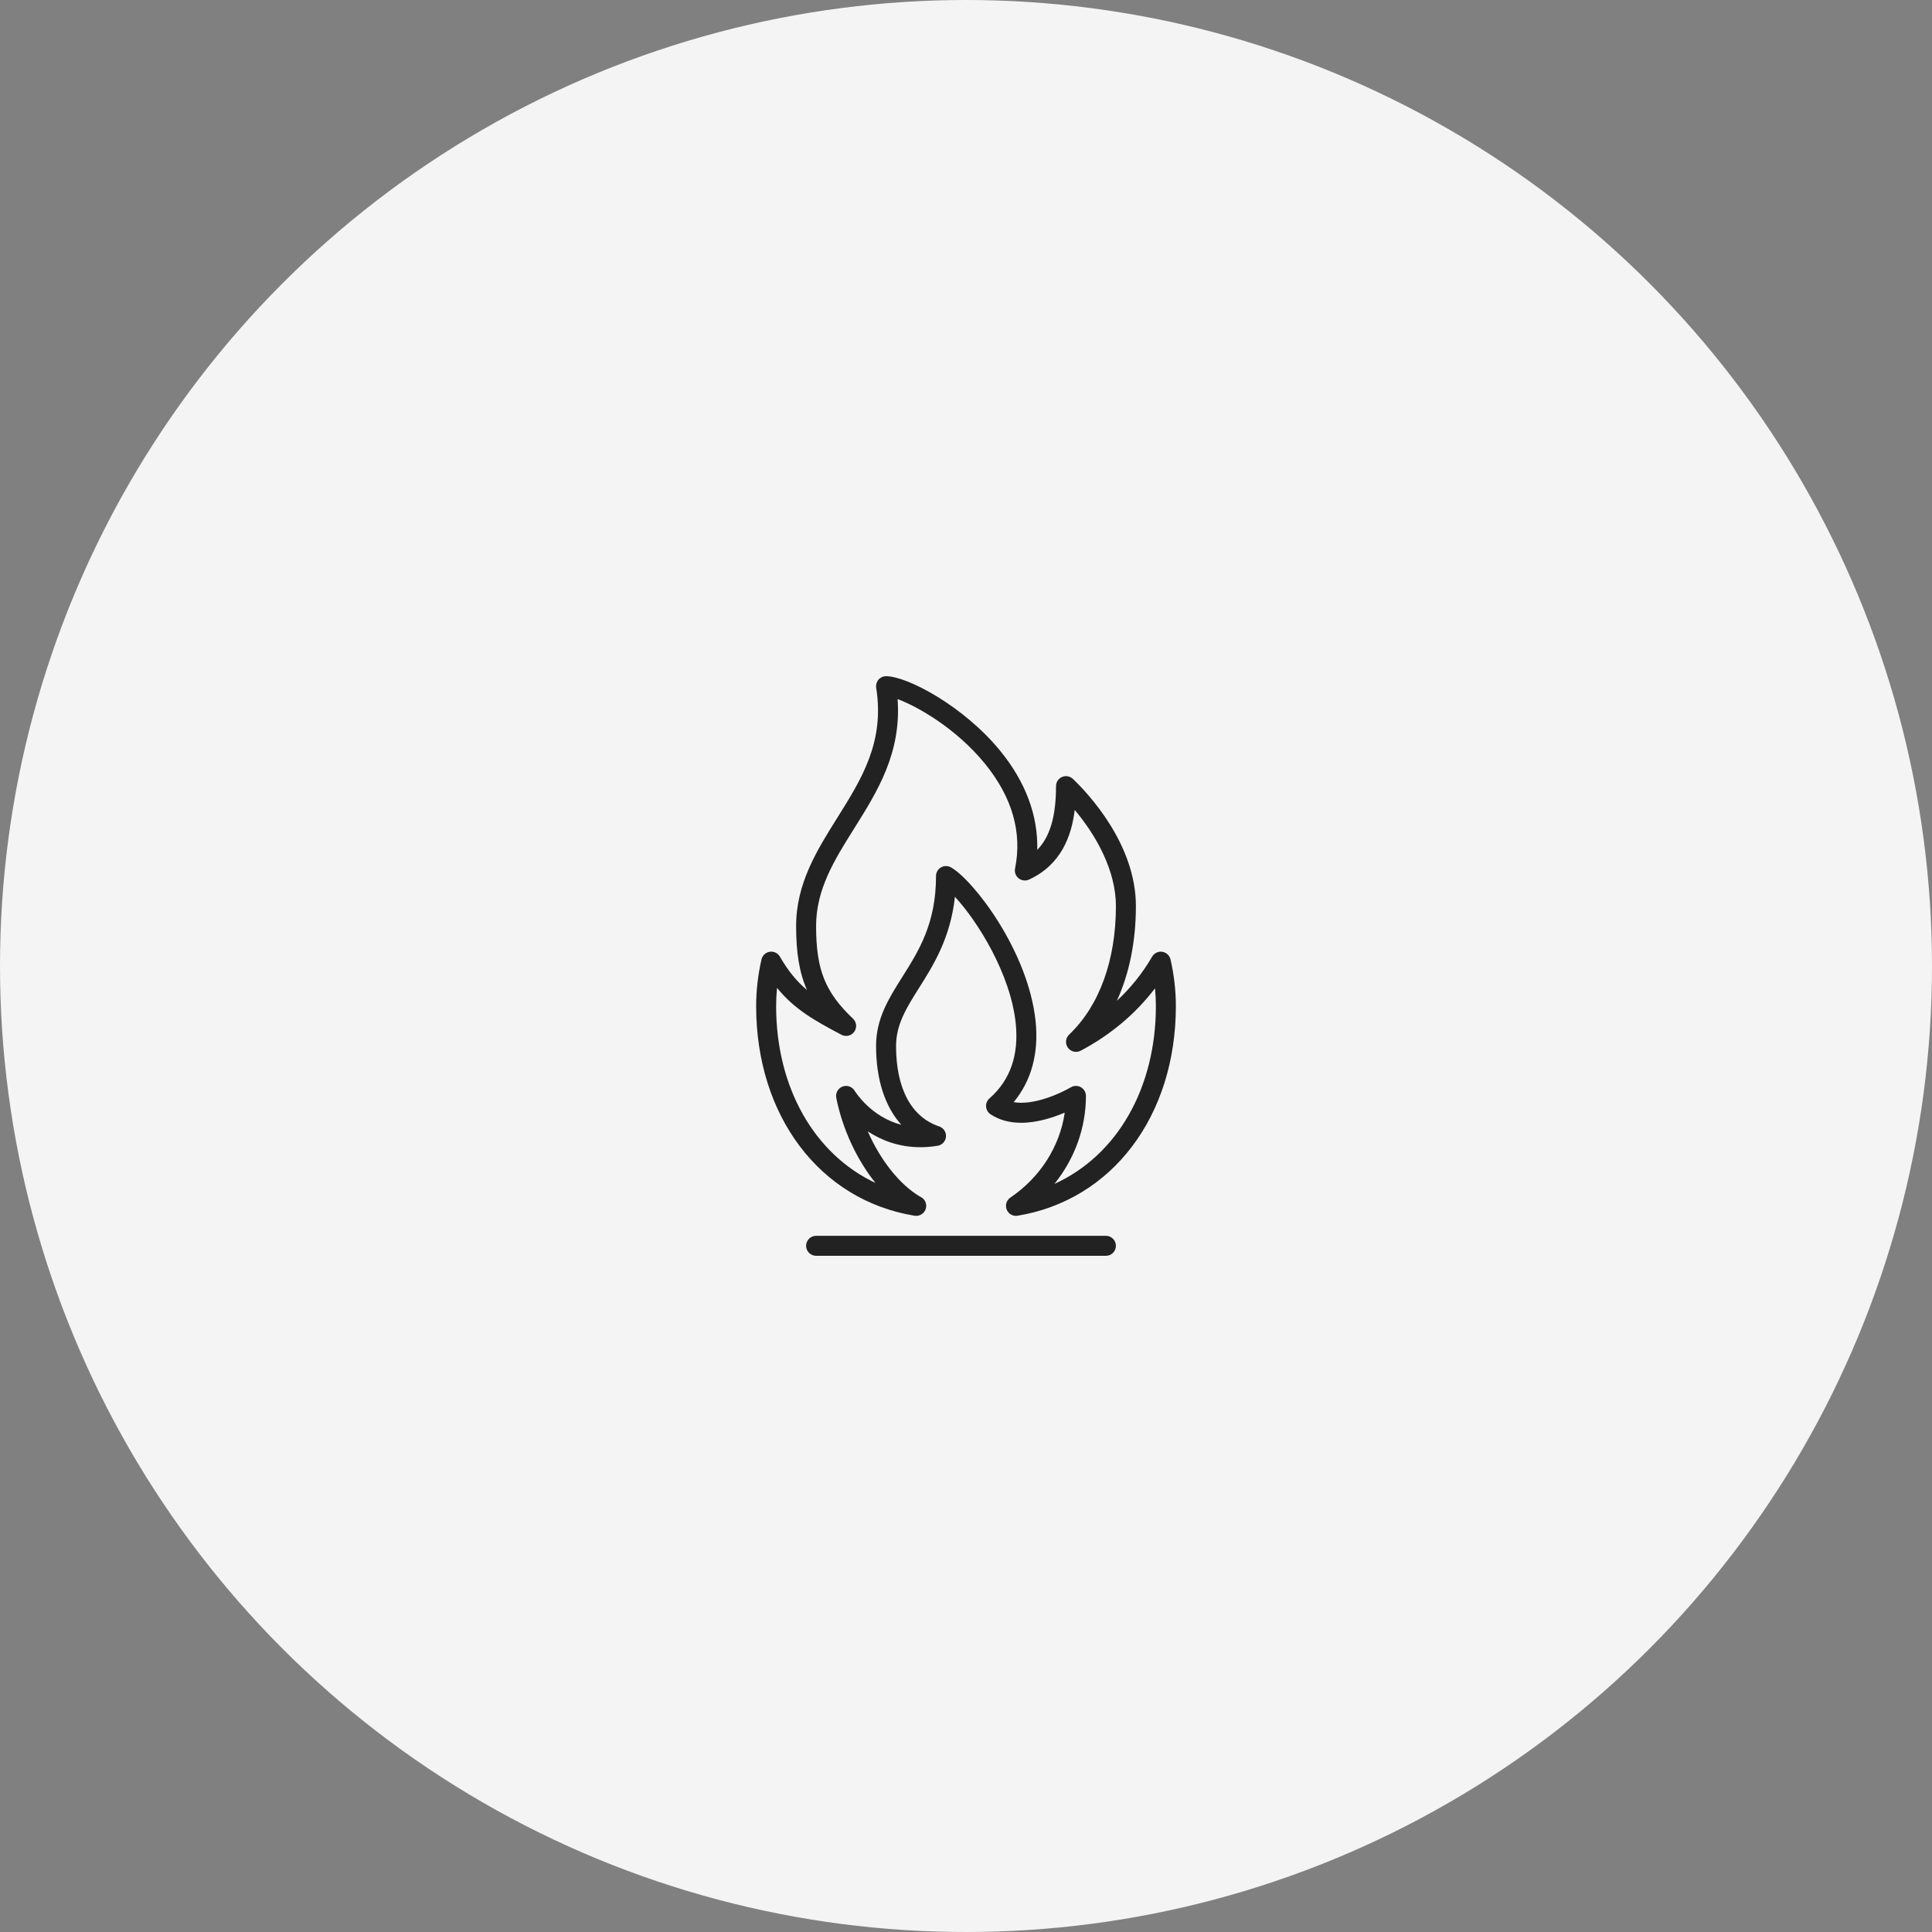 <?xml version="1.0" encoding="utf-8"?>
<!-- Generator: Adobe Illustrator 16.0.0, SVG Export Plug-In . SVG Version: 6.00 Build 0)  -->
<!DOCTYPE svg PUBLIC "-//W3C//DTD SVG 1.1//EN" "http://www.w3.org/Graphics/SVG/1.1/DTD/svg11.dtd">
<svg version="1.1" xmlns="http://www.w3.org/2000/svg" xmlns:xlink="http://www.w3.org/1999/xlink" x="0px" y="0px" width="200px"
	 height="200px" viewBox="0 0 200 200" enable-background="new 0 0 200 200" xml:space="preserve">
<rect x="0" y="0" width="200" height="200" fill="#808080" stroke="none"/>
<g id="Layer_1">
	<circle fill="#F4F4F4" cx="100" cy="100" r="100"/>
</g>
<g id="Layer_2" display="none">
	<g display="inline">
		<path fill="none" stroke="#000000" stroke-width="2" stroke-linecap="round" stroke-linejoin="round" stroke-miterlimit="10" d="
			M126.225,131.723H73.775c-1.365,0-2.33-1.338-1.897-2.633l1.299-3.897c1.089-3.267,4.146-5.47,7.589-5.47h38.469
			c3.443,0,6.5,2.203,7.589,5.47l1.299,3.897C128.555,130.385,127.59,131.723,126.225,131.723z"/>
		<path fill="none" stroke="#000000" stroke-width="2" stroke-linecap="round" stroke-linejoin="round" stroke-miterlimit="10" d="
			M80,119.723v-20.5c0-11.046,8.954-20,20-20l0,0c11.046,0,20,8.954,20,20v20.5"/>
		<path fill="none" stroke="#000000" stroke-width="2" stroke-linecap="round" stroke-linejoin="round" stroke-miterlimit="10" d="
			M113.333,98.806c0-6.847-5.569-12.417-12.416-12.417"/>
		
			<line fill="none" stroke="#000000" stroke-width="2" stroke-linecap="round" stroke-linejoin="round" stroke-miterlimit="10" x1="99.717" y1="68.277" x2="99.717" y2="73.407"/>
		
			<line fill="none" stroke="#000000" stroke-width="2" stroke-linecap="round" stroke-linejoin="round" stroke-miterlimit="10" x1="82.823" y1="72.785" x2="85.571" y2="76.533"/>
		
			<line fill="none" stroke="#000000" stroke-width="2" stroke-linecap="round" stroke-linejoin="round" stroke-miterlimit="10" x1="115.934" y1="72.785" x2="113.186" y2="76.533"/>
	</g>
</g>
<g id="Layer_3" display="none">
	<g display="inline">
		<path fill="none" stroke="#000000" stroke-width="2" stroke-linecap="round" stroke-linejoin="round" stroke-miterlimit="10" d="
			M94.993,127.396c0,2.765,2.242,5.007,5.007,5.007c2.766,0,5.006-2.242,5.006-5.007"/>
		<path fill="none" stroke="#000000" stroke-width="2" stroke-linecap="round" stroke-linejoin="round" stroke-miterlimit="10" d="
			M107.285,117.433c1.154,0,2.1-0.945,2.1-2.101v-4.2c0-0.184-0.061-0.348-0.105-0.518c5.146-3.138,8.596-8.787,8.596-15.257
			c0-9.872-8.004-17.875-17.875-17.875c-9.871,0-17.874,8.003-17.874,17.875c0,6.47,3.448,12.119,8.596,15.257
			c-0.045,0.17-0.105,0.334-0.105,0.518v4.2c0,1.155,0.945,2.101,2.1,2.101"/>
		<path fill="none" stroke="#000000" stroke-width="2" stroke-linecap="round" stroke-linejoin="round" stroke-miterlimit="10" d="
			M109.385,120.777v-1.245c0-1.155-0.945-2.1-2.1-2.1h-14.57c-1.154,0-2.1,0.944-2.1,2.1v1.245c0,0.676,0.345,1.252,0.845,1.637
			c-0.5,0.385-0.845,0.962-0.845,1.638v1.245c0,1.155,0.945,2.1,2.1,2.1h14.57c1.154,0,2.1-0.944,2.1-2.1v-1.245
			c0-0.676-0.346-1.253-0.846-1.638C109.039,122.029,109.385,121.453,109.385,120.777z"/>
		
			<line fill="none" stroke="#000000" stroke-width="2" stroke-linecap="round" stroke-linejoin="round" stroke-miterlimit="10" x1="91.662" y1="122.414" x2="104.139" y2="122.414"/>
		<g>
			
				<line fill="none" stroke="#000000" stroke-width="2" stroke-linecap="round" stroke-linejoin="round" stroke-miterlimit="10" x1="100" y1="67.597" x2="100" y2="72.549"/>
			
				<line fill="none" stroke="#000000" stroke-width="2" stroke-linecap="round" stroke-linejoin="round" stroke-miterlimit="10" x1="113.256" y1="71.149" x2="110.781" y2="75.438"/>
			
				<line fill="none" stroke="#000000" stroke-width="2" stroke-linecap="round" stroke-linejoin="round" stroke-miterlimit="10" x1="86.744" y1="71.149" x2="89.219" y2="75.438"/>
		</g>
	</g>
</g>
<g id="Layer_4">
	<g>
		<path fill="#222222" d="M94.659,125.849c0.057,0.011,0.113,0.015,0.169,0.015c0.006,0,0.017,0.001,0.02,0
			c0.571,0,1.034-0.463,1.034-1.035c0-0.434-0.268-0.807-0.647-0.959c-2.129-1.259-4.107-3.792-5.404-6.752
			c1.363,0.898,3.178,1.64,5.451,1.64c0.584,0,1.185-0.05,1.785-0.15c0.469-0.078,0.824-0.466,0.861-0.939s-0.254-0.912-0.704-1.062
			c-2.879-0.96-4.465-3.918-4.465-8.33c0-2.235,1.106-3.991,2.39-6.024c1.467-2.327,3.245-5.145,3.704-9.417
			c2.317,2.494,5.759,7.955,6.294,13.099c0.34,3.281-0.574,5.896-2.717,7.771c-0.242,0.212-0.373,0.525-0.352,0.847
			s0.19,0.614,0.459,0.793c0.881,0.587,1.948,0.885,3.174,0.885c1.653,0,3.32-0.547,4.51-1.054
			c-0.506,3.494-2.531,6.698-5.628,8.797c-0.403,0.273-0.561,0.788-0.381,1.24c0.18,0.45,0.644,0.719,1.128,0.637
			c9.8-1.608,16.385-10.333,16.385-21.711c0-1.58-0.187-3.201-0.553-4.818c-0.096-0.416-0.434-0.729-0.855-0.793
			c-0.415-0.064-0.837,0.137-1.05,0.505c-0.973,1.684-2.205,3.222-3.653,4.574c1.29-2.811,1.973-6.148,1.973-9.813
			c0-6.443-4.99-11.704-6.52-13.162c-0.302-0.286-0.742-0.367-1.122-0.202c-0.381,0.163-0.627,0.537-0.627,0.951
			c0,3.105-0.611,5.228-1.943,6.6c0.096-3.541-1.208-7.048-3.838-10.262C99.741,73.078,93.913,70,91.724,70
			c-0.302,0-0.59,0.132-0.787,0.363c-0.195,0.229-0.281,0.534-0.234,0.833c0.889,5.624-1.504,9.438-4.036,13.477
			c-2.091,3.333-4.253,6.779-4.253,11.189c0,2.733,0.321,4.806,1.128,6.626c-1.046-0.881-1.931-1.938-2.808-3.457
			c-0.213-0.369-0.633-0.571-1.051-0.505c-0.421,0.064-0.76,0.378-0.854,0.793c-0.366,1.617-0.553,3.238-0.553,4.818
			C78.275,115.516,84.86,124.24,94.659,125.849z M80.439,102.265c1.79,2.202,3.838,3.362,6.67,4.856
			c0.459,0.241,1.022,0.107,1.323-0.313s0.246-0.997-0.128-1.354c-2.894-2.747-3.822-5.078-3.822-9.593
			c0-3.815,1.911-6.863,3.936-10.089c2.414-3.849,4.903-7.817,4.501-13.402c2.087,0.775,6.05,3.03,9.016,6.655
			c2.843,3.475,3.9,7.136,3.143,10.884c-0.076,0.383,0.068,0.776,0.374,1.018c0.307,0.241,0.721,0.29,1.076,0.126
			c3.309-1.533,4.395-4.481,4.726-7.206c2.27,2.69,4.265,6.324,4.265,9.945c0,5.618-1.721,10.345-4.844,13.311
			c-0.374,0.357-0.429,0.935-0.128,1.354c0.301,0.418,0.862,0.554,1.323,0.312c3.076-1.622,5.697-3.827,7.696-6.459
			c0.06,0.614,0.09,1.225,0.09,1.827c0,8.596-4.08,15.514-10.502,18.421c2.088-2.594,3.262-5.791,3.262-9.111
			c0-0.373-0.201-0.715-0.524-0.899c-0.159-0.09-0.335-0.135-0.511-0.135c-0.185,0-0.368,0.049-0.531,0.147
			c-0.027,0.016-2.704,1.599-5.138,1.599c-0.274,0-0.535-0.021-0.78-0.063c1.834-2.201,2.617-5.065,2.273-8.378
			c-0.756-7.271-6.461-14.635-8.768-15.931c-0.321-0.179-0.714-0.175-1.029,0.009c-0.317,0.186-0.512,0.525-0.512,0.893
			c0.001,4.913-1.778,7.731-3.498,10.458c-1.393,2.209-2.708,4.295-2.708,7.128c0,3.478,0.925,6.29,2.617,8.163
			c-3.15-0.821-4.756-3.396-4.834-3.522c-0.261-0.433-0.796-0.615-1.26-0.433c-0.47,0.182-0.74,0.674-0.642,1.168
			c0.655,3.273,2.143,6.419,4.058,8.808c-6.297-2.965-10.284-9.822-10.284-18.321C80.345,103.521,80.376,102.895,80.439,102.265z"/>
		<path fill="#222222" d="M114.483,127.931H84.482c-0.571,0-1.034,0.463-1.034,1.035c0,0.571,0.463,1.034,1.034,1.034h30.001
			c0.572,0,1.035-0.463,1.035-1.034C115.519,128.394,115.056,127.931,114.483,127.931z"/>
	</g>
</g>
<g id="Layer_5" display="none">
	<g display="inline">
		<g>
			<g>
				<g>
					<path fill="#222222" d="M124.848,88.13c0.639,1.754,1.015,3.883,1.015,6.181c0,2.297-0.376,4.426-1.015,6.181
						c1.869-1.417,3.083-3.654,3.083-6.181C127.931,91.784,126.717,89.546,124.848,88.13z"/>
				</g>
			</g>
			<g>
				<path fill="#222222" d="M104.138,108.547v15.246c0,2.282-1.856,4.138-4.138,4.138h-6.206c-2.281,0-4.138-1.855-4.138-4.138
					v-15.246c-0.729-0.385-1.415-0.834-2.068-1.326v16.572c0,3.423,2.784,6.207,6.206,6.207H100c3.423,0,6.207-2.784,6.207-6.207
					V107.22C105.553,107.712,104.865,108.162,104.138,108.547z"/>
				<path fill="#222222" d="M96.896,111.379c-9.126,0-16.551-7.425-16.551-16.551s7.425-16.552,16.551-16.552
					c9.127,0,16.552,7.425,16.552,16.552S106.023,111.379,96.896,111.379z M96.896,80.345c-7.984,0-14.481,6.497-14.481,14.483
					s6.497,14.483,14.481,14.483c7.985,0,14.482-6.497,14.482-14.483S104.882,80.345,96.896,80.345z"/>
			</g>
			<path fill="#222222" d="M96.896,107.241c-0.571,0-1.034-0.463-1.034-1.034c0-0.572,0.463-1.034,1.034-1.034
				c5.704,0,10.345-4.642,10.345-10.345c0-0.572,0.463-1.035,1.034-1.035c0.572,0,1.035,0.463,1.035,1.035
				C109.311,101.673,103.742,107.241,96.896,107.241z"/>
			<path fill="#222222" d="M85.519,95.862c-0.572,0-1.034-0.463-1.034-1.035c0-6.845,5.568-12.414,12.412-12.414
				c0.572,0,1.035,0.463,1.035,1.035s-0.463,1.035-1.035,1.035c-5.703,0-10.344,4.641-10.344,10.345
				C86.553,95.399,86.09,95.862,85.519,95.862z"/>
			<g>
				<path fill="#222222" d="M96.896,97.931c-1.71,0-3.103-1.392-3.103-3.104s1.393-3.104,3.103-3.104
					c1.712,0,3.104,1.392,3.104,3.104S98.608,97.931,96.896,97.931z M96.896,93.793c-0.569,0-1.033,0.464-1.033,1.035
					s0.464,1.035,1.033,1.035c0.571,0,1.035-0.464,1.035-1.035S97.468,93.793,96.896,93.793z"/>
			</g>
			<g>
				<path fill="#222222" d="M120.173,97.931c-0.508,0-0.99-0.106-1.429-0.295c-1.021,4.154-3.897,6.988-6.912,9.95
					c-3.782,3.718-7.694,7.561-7.694,14.139c0,0.571,0.463,1.034,1.035,1.034c0.571,0,1.034-0.463,1.034-1.034
					c0-5.71,3.437-9.088,7.075-12.663c3.179-3.123,6.443-6.335,7.539-11.196C120.611,97.904,120.395,97.931,120.173,97.931z"/>
				<path fill="#222222" d="M120.173,98.965c-2.568,0-4.655-2.088-4.655-4.655c0-2.567,2.087-4.655,4.655-4.655
					c2.565,0,4.654,2.088,4.654,4.655C124.827,96.877,122.738,98.965,120.173,98.965z M120.173,91.724
					c-1.427,0-2.587,1.16-2.587,2.586c0,1.426,1.16,2.586,2.587,2.586c1.426,0,2.586-1.16,2.586-2.586
					C122.759,92.884,121.599,91.724,120.173,91.724z"/>
			</g>
			<path fill="#222222" d="M126.567,91.019l-0.705,0.705v2.069v3.104l0.705,0.706c0.879-0.879,1.363-2.047,1.363-3.291
				S127.446,91.898,126.567,91.019z"/>
			<g>
				<path fill="#222222" d="M96.896,76.207c-0.571,0-1.034-0.463-1.034-1.035v-4.138c0-0.572,0.463-1.035,1.034-1.035
					c0.572,0,1.035,0.463,1.035,1.035v4.138C97.932,75.744,97.469,76.207,96.896,76.207z"/>
			</g>
			<g>
				<path fill="#222222" d="M87.071,78.839c-0.357,0-0.705-0.185-0.897-0.517l-2.068-3.582c-0.286-0.495-0.116-1.127,0.379-1.414
					c0.491-0.286,1.126-0.117,1.413,0.379l2.068,3.583c0.286,0.495,0.116,1.127-0.378,1.413
					C87.425,78.795,87.247,78.839,87.071,78.839z"/>
			</g>
			<g>
				<path fill="#222222" d="M79.874,86.035c-0.176,0-0.354-0.044-0.516-0.139l-3.584-2.069c-0.495-0.286-0.664-0.918-0.379-1.414
					c0.286-0.496,0.919-0.666,1.414-0.378l3.583,2.069c0.495,0.286,0.665,0.918,0.379,1.413
					C80.579,85.85,80.231,86.035,79.874,86.035z"/>
			</g>
			<g>
				<path fill="#222222" d="M77.241,95.862h-4.138c-0.571,0-1.034-0.463-1.034-1.035s0.463-1.035,1.034-1.035h4.138
					c0.572,0,1.035,0.463,1.035,1.035S77.813,95.862,77.241,95.862z"/>
			</g>
			<g>
				<path fill="#222222" d="M76.292,107.759c-0.357,0-0.705-0.185-0.897-0.518c-0.285-0.495-0.116-1.127,0.379-1.413l3.584-2.069
					c0.491-0.284,1.126-0.117,1.413,0.379c0.286,0.495,0.116,1.128-0.379,1.413l-3.583,2.069
					C76.646,107.714,76.468,107.759,76.292,107.759z"/>
				<path fill="#222222" d="M113.917,86.035c-0.357,0-0.705-0.185-0.897-0.518c-0.284-0.495-0.115-1.127,0.38-1.413l3.583-2.069
					c0.492-0.287,1.127-0.117,1.414,0.378c0.285,0.495,0.115,1.127-0.38,1.414l-3.582,2.069
					C114.271,85.99,114.093,86.035,113.917,86.035z"/>
			</g>
			<g>
				<path fill="#222222" d="M106.72,78.842c-0.176,0-0.354-0.044-0.515-0.139c-0.495-0.286-0.665-0.918-0.38-1.413l2.068-3.584
					c0.287-0.495,0.92-0.665,1.415-0.379c0.495,0.286,0.664,0.918,0.378,1.414l-2.069,3.584
					C107.425,78.656,107.078,78.842,106.72,78.842z"/>
			</g>
			<path fill="#222222" d="M98.966,115.518h-4.137c-0.572,0-1.035-0.463-1.035-1.035c0-0.571,0.463-1.034,1.035-1.034h4.137
				c0.571,0,1.034,0.463,1.034,1.034C100,115.055,99.537,115.518,98.966,115.518z"/>
			<path fill="#222222" d="M98.966,123.793h-4.137c-0.572,0-1.035-0.463-1.035-1.034c0-0.572,0.463-1.034,1.035-1.034h4.137
				c0.571,0,1.034,0.462,1.034,1.034C100,123.33,99.537,123.793,98.966,123.793z"/>
			<path fill="#222222" d="M101.034,119.655H92.76c-0.571,0-1.034-0.463-1.034-1.034c0-0.572,0.463-1.035,1.034-1.035h8.274
				c0.572,0,1.035,0.463,1.035,1.035C102.069,119.192,101.606,119.655,101.034,119.655z"/>
		</g>
	</g>
</g>
<g id="Layer_7" display="none">
	<g display="inline">
		<g>
			<path fill="#222222" d="M112.371,69.131c-0.516-0.204-1.095,0.044-1.3,0.558l-1.349,3.371H90.277l-1.349-3.371
				c-0.205-0.512-0.786-0.76-1.3-0.558c-0.514,0.206-0.763,0.787-0.558,1.3l6.651,16.629h12.555l6.651-16.629
				C113.134,69.918,112.885,69.337,112.371,69.131z M104.923,85.06h-9.846l-1.2-3h12.246L104.923,85.06z M106.923,80.06H93.077l-2-5
				h17.846L106.923,80.06z"/>
		</g>
		<g>
			<path fill="#222222" d="M122.879,119.206c0.754-1.232,1.121-2.854,1.121-4.146c0-5.197-1.447-8.342-4.553-9.895
				c-0.396-0.198-0.863-0.397-1.447-0.59V96.06c0-1.902-0.765-3.627-2-4.89v-3.11c0-1.654-1.346-3-3-3s-3,1.346-3,3v1H90v-1
				c0-1.654-1.346-3-3-3s-3,1.346-3,3v3.11c-1.235,1.263-2,2.987-2,4.89v8.516c-0.584,0.192-1.051,0.392-1.447,0.59
				C77.447,106.718,76,109.862,76,115.06c0,1.293,0.367,2.914,1.121,4.146C75.897,119.584,75,120.713,75,122.06c0,1.654,1.346,3,3,3
				h2v4.881c0,0.553,0.447,1,1,1h7c0.553,0,1-0.447,1-1v-4.881h22v4.881c0,0.553,0.447,1,1,1h7c0.553,0,1-0.447,1-1v-4.881h2
				c1.654,0,3-1.346,3-3C125,120.713,124.103,119.584,122.879,119.206z M113,87.06c0.551,0,1,0.449,1,1v1.686
				c-0.622-0.297-1.293-0.504-2-0.605v-1.08C112,87.509,112.449,87.06,113,87.06z M87,87.06c0.551,0,1,0.449,1,1v1.08
				c-0.707,0.102-1.378,0.309-2,0.605V88.06C86,87.509,86.449,87.06,87,87.06z M84,96.06c0-2.757,2.243-5,5-5h22
				c2.757,0,5,2.243,5,5v8c-0.584-0.119-1.242-0.23-2-0.334V97.06c0-2.205-1.795-4-4-4H90c-2.205,0-4,1.795-4,4v6.666
				c-0.758,0.104-1.416,0.215-2,0.334V96.06z M112,97.06v6.44c-2.82-0.27-6.647-0.44-12-0.44s-9.18,0.171-12,0.44v-6.44
				c0-1.104,0.896-2,2-2h20C111.104,95.06,112,95.956,112,97.06z M81.447,106.954c1.764-0.883,5.467-1.895,18.553-1.895
				s16.789,1.012,18.553,1.895c1.605,0.803,3.447,2.449,3.447,8.105c0,1.812-0.893,4-2,4H80c-1.107,0-2-2.188-2-4
				C78,109.403,79.842,107.757,81.447,106.954z M87,128.94h-5v-3.881h5V128.94z M118,128.94h-5v-3.881h5V128.94z M122,123.06H78
				c-0.551,0-1-0.449-1-1s0.449-1,1-1h44c0.551,0,1,0.449,1,1S122.551,123.06,122,123.06z"/>
			<path fill="#222222" d="M115,117.06c2.205,0,4-1.795,4-4s-1.795-4-4-4s-4,1.795-4,4S112.795,117.06,115,117.06z M115,111.06
				c1.104,0,2,0.896,2,2s-0.896,2-2,2s-2-0.896-2-2S113.896,111.06,115,111.06z"/>
			<path fill="#222222" d="M85,117.06c2.205,0,4-1.795,4-4s-1.795-4-4-4s-4,1.795-4,4S82.795,117.06,85,117.06z M85,111.06
				c1.104,0,2,0.896,2,2s-0.896,2-2,2s-2-0.896-2-2S83.896,111.06,85,111.06z"/>
			<path fill="#222222" d="M100,117.06c0.553,0,1-0.447,1-1v-6c0-0.553-0.447-1-1-1s-1,0.447-1,1v6
				C99,116.612,99.447,117.06,100,117.06z"/>
			<path fill="#222222" d="M108,115.06c0.553,0,1-0.447,1-1v-2c0-0.553-0.447-1-1-1s-1,0.447-1,1v2
				C107,114.612,107.447,115.06,108,115.06z"/>
			<path fill="#222222" d="M96,116.06c0.553,0,1-0.447,1-1v-4c0-0.553-0.447-1-1-1s-1,0.447-1,1v4
				C95,115.612,95.447,116.06,96,116.06z"/>
			<path fill="#222222" d="M104,116.06c0.553,0,1-0.447,1-1v-4c0-0.553-0.447-1-1-1s-1,0.447-1,1v4
				C103,115.612,103.447,116.06,104,116.06z"/>
			<path fill="#222222" d="M92,115.06c0.553,0,1-0.447,1-1v-2c0-0.553-0.447-1-1-1s-1,0.447-1,1v2
				C91,114.612,91.447,115.06,92,115.06z"/>
		</g>
		<path fill="#222222" d="M88.047,81.061c-1.258-0.06-2.039-1.581-2.045-3.971c0-0.011,0-0.021,0-0.033c0-0.552-0.447-1-1-1
			c-0.414,0-0.77,0.252-0.922,0.61C84.029,76.788,84,76.921,84,77.06c0,0.011,0.001,0.02,0.001,0.03
			c-0.006,2.755-0.675,4.013-1.247,4.251c-0.47,0.195-1.234-0.176-2.047-0.988c-0.391-0.391-1.023-0.391-1.414,0
			s-0.391,1.023,0,1.414c1.061,1.061,1.294,1.786,1.159,2.111C80.217,84.447,78.723,85.06,76,85.06c-0.553,0-1,0.447-1,1
			s0.447,1,1,1c2.457,0,3.846,0.697,4.133,1.389c0.281,0.68-0.494,1.559-0.84,1.904c-0.391,0.391-0.391,1.023,0,1.414
			c0.195,0.195,0.451,0.293,0.707,0.293s0.512-0.098,0.707-0.293c1.824-1.824,1.58-3.342,1.273-4.084
			c-0.242-0.586-0.678-1.077-1.264-1.477c0.717-0.362,1.293-0.861,1.583-1.563c0.165-0.4,0.214-0.82,0.167-1.254
			c0.006,0,0.012,0,0.018,0c0.429,0,0.779-0.096,1.034-0.201c0.566-0.234,1.188-0.714,1.667-1.662
			c0.758,1.023,1.779,1.485,2.768,1.532c0.016,0.001,0.031,0.001,0.048,0.001c0.53,0,0.973-0.418,0.998-0.953
			C89.025,81.556,88.599,81.087,88.047,81.061z"/>
		<path fill="#222222" d="M124,85.06c-2.723,0-4.217-0.612-4.452-1.182c-0.135-0.325,0.099-1.051,1.159-2.111
			c0.391-0.391,0.391-1.023,0-1.414s-1.023-0.391-1.414,0c-0.813,0.813-1.574,1.183-2.047,0.988
			c-0.572-0.238-1.241-1.496-1.247-4.251c0-0.011,0.001-0.02,0.001-0.03c0-0.139-0.029-0.271-0.08-0.393
			c-0.152-0.358-0.508-0.61-0.922-0.61c-0.553,0-1,0.448-1,1c0,0.012,0,0.022,0,0.033c-0.006,2.39-0.787,3.911-2.045,3.971
			c-0.552,0.026-0.979,0.495-0.952,1.046c0.025,0.536,0.468,0.953,0.998,0.953c0.017,0,0.032,0,0.048-0.001
			c0.988-0.047,2.01-0.509,2.768-1.532c0.479,0.948,1.101,1.428,1.667,1.662c0.255,0.105,0.605,0.201,1.034,0.201
			c0.006,0,0.012,0,0.018,0c-0.047,0.434,0.002,0.854,0.167,1.254c0.29,0.701,0.866,1.2,1.583,1.563
			c-0.586,0.399-1.021,0.891-1.264,1.477c-0.307,0.742-0.551,2.26,1.273,4.084c0.195,0.195,0.451,0.293,0.707,0.293
			s0.512-0.098,0.707-0.293c0.391-0.391,0.391-1.023,0-1.414c-0.346-0.346-1.121-1.225-0.84-1.904
			c0.287-0.691,1.676-1.389,4.133-1.389c0.553,0,1-0.447,1-1S124.553,85.06,124,85.06z"/>
	</g>
</g>
<g id="Layer_6" display="none">
	<g display="inline">
		<path fill="#222222" d="M123.818,73.732c-0.261-0.219-0.606-0.314-0.942-0.252l-19.615,3.461
			c-0.552,0.097-0.953,0.576-0.953,1.136v2.308h-1.153v-1.154c0-0.638-0.517-1.154-1.154-1.154h-1.154v-1.154
			c0-0.638-0.516-1.154-1.154-1.154h-2.308v-1.154c0-0.437-0.247-0.836-0.638-1.032C94.454,73.437,86.318,70,76.923,70
			c-0.638,0-1.154,0.516-1.154,1.154s0.516,1.154,1.154,1.154c4.113,0,7.771,0.718,10.516,1.489C86.006,74.417,85,75.842,85,77.5
			c0,0.07,0.017,0.136,0.021,0.205c-4.874,1.354-7.608,4.021-7.759,4.171c-0.45,0.45-0.45,1.178-0.001,1.628
			c0.225,0.227,0.522,0.339,0.817,0.339c0.295,0,0.588-0.11,0.813-0.333c0.033-0.031,2.52-2.425,6.914-3.616
			c0.737,0.992,1.906,1.644,3.234,1.644c0.197,0,0.388-0.026,0.577-0.054v3.783c-4.618,1.054-8.077,5.186-8.077,10.118v28.846v1.154
			v1.153c0,1.909,1.553,3.462,3.461,3.462h18.462c1.908,0,3.461-1.553,3.461-3.462v-1.153v-1.154V95.385
			c0-4.932-3.459-9.064-8.077-10.118V85H100c0.638,0,1.154-0.516,1.154-1.154v-1.154h1.153V85c0,0.56,0.401,1.039,0.953,1.136
			l19.615,3.461c0.068,0.013,0.135,0.018,0.201,0.018c0.27,0,0.531-0.095,0.741-0.271c0.262-0.218,0.412-0.542,0.412-0.883V74.615
			C124.23,74.274,124.08,73.951,123.818,73.732z M87.308,77.5c0-0.955,0.776-1.731,1.731-1.731c0.954,0,1.73,0.776,1.73,1.731
			s-0.776,1.731-1.73,1.731C88.084,79.231,87.308,78.455,87.308,77.5z M104.615,124.23v1.154v1.153c0,0.637-0.519,1.154-1.153,1.154
			H85c-0.636,0-1.154-0.518-1.154-1.154v-1.153v-1.154v-2.308h20.769V124.23z M104.615,119.615H83.846V100h20.769V119.615z
			 M98.846,82.692h-2.308v0.001v1.153V85v2.308c4.453,0,8.077,3.624,8.077,8.077v2.308H83.846v-2.308
			c0-4.453,3.624-8.077,8.077-8.077V85v-2.307v-2.406c0.57-0.595,0.969-1.355,1.093-2.21h3.522v1.154v1.154h2.308V82.692z
			 M121.923,87.086l-17.308-3.054v-1.34v-2.308v-1.34l17.308-3.054V87.086z"/>
	</g>
</g>
<g id="Layer_8" display="none">
	<g display="inline">
		<path fill="#222222" d="M104.839,79.677c-1.782,0-3.565-0.968-4.839-1.936c-1.273,0.968-3.056,1.936-4.839,1.936
			c0,1.936,0,5.807,4.839,7.742C104.839,85.484,104.839,81.613,104.839,79.677z M97.181,81.335c1.046-0.283,2.003-0.749,2.819-1.25
			c0.816,0.501,1.772,0.966,2.819,1.25c-0.198,1.551-0.839,2.955-2.819,3.963C98.019,84.29,97.379,82.886,97.181,81.335z"/>
		<path fill="#222222" d="M125.34,96.241c0.006,0,0.017,0,0.017,0c-2.489-1.52-5.021-6.19-6.021-11.104
			c-1.548-7.619-8.22-10.646-11.427-12.1c-0.412-0.188-0.864-0.393-1.134-0.537v-0.564c0-1.257-0.997-1.936-1.936-1.936H100h-4.839
			c-0.938,0-1.936,0.679-1.936,1.936V72.5c-0.269,0.145-0.722,0.35-1.134,0.537c-3.207,1.454-9.879,4.48-11.427,12.1
			c-1,4.914-3.533,9.584-6.022,11.104c0,0,0.01,0,0.017,0.001c-2.949,2.12-4.66,4.471-4.66,6.662c0,6.418,5.42,12.992,16.521,20.067
			C90.449,127.604,95.67,130,100,130s9.551-2.396,13.479-7.029C124.58,115.896,130,109.321,130,102.903
			C130,100.713,128.288,98.361,125.34,96.241z M82.561,85.521c1.352-6.651,7.416-9.401,10.33-10.723
			c1.511-0.685,2.27-1.03,2.27-1.911v-0.953H100h4.839v0.968c0,0.866,0.759,1.21,2.27,1.896c2.915,1.321,8.979,4.071,10.331,10.723
			c0.514,2.532,1.559,5.468,2.984,7.932c-5.35-2.42-12.519-4.099-20.424-4.099c-7.904,0-15.073,1.678-20.422,4.098
			C81.003,90.989,82.047,88.053,82.561,85.521z M100,128.064c-7.119,0-17.419-7.926-17.419-22.258v-3.512
			C84.932,101.098,89.853,100,100,100c10.147,0,15.068,1.098,17.419,2.295v3.512C117.419,120.139,107.119,128.064,100,128.064z
			 M116.348,118.695c1.844-3.514,3.007-7.817,3.007-12.889c0-0.714,0.254-0.968,0.966-0.968c0.001,0,0.001,0,0.002,0
			c0.102,0,0.204-0.016,0.307-0.049c0.507-0.171,0.78-0.719,0.611-1.226c-1.25-3.751-8-5.5-21.24-5.5s-19.99,1.749-21.24,5.5
			c-0.169,0.507,0.105,1.055,0.611,1.226c0.102,0.033,0.205,0.049,0.306,0.049c0.001,0,0.001,0,0.002,0
			c0.713,0,0.966,0.254,0.966,0.968c0,5.071,1.164,9.375,3.007,12.889c-7.857-5.647-11.717-10.844-11.717-15.792
			c0-4.568,12.051-11.613,28.064-11.613c16.013,0,28.064,7.044,28.064,11.613C128.064,107.852,124.205,113.048,116.348,118.695z"/>
	</g>
</g>
</svg>
